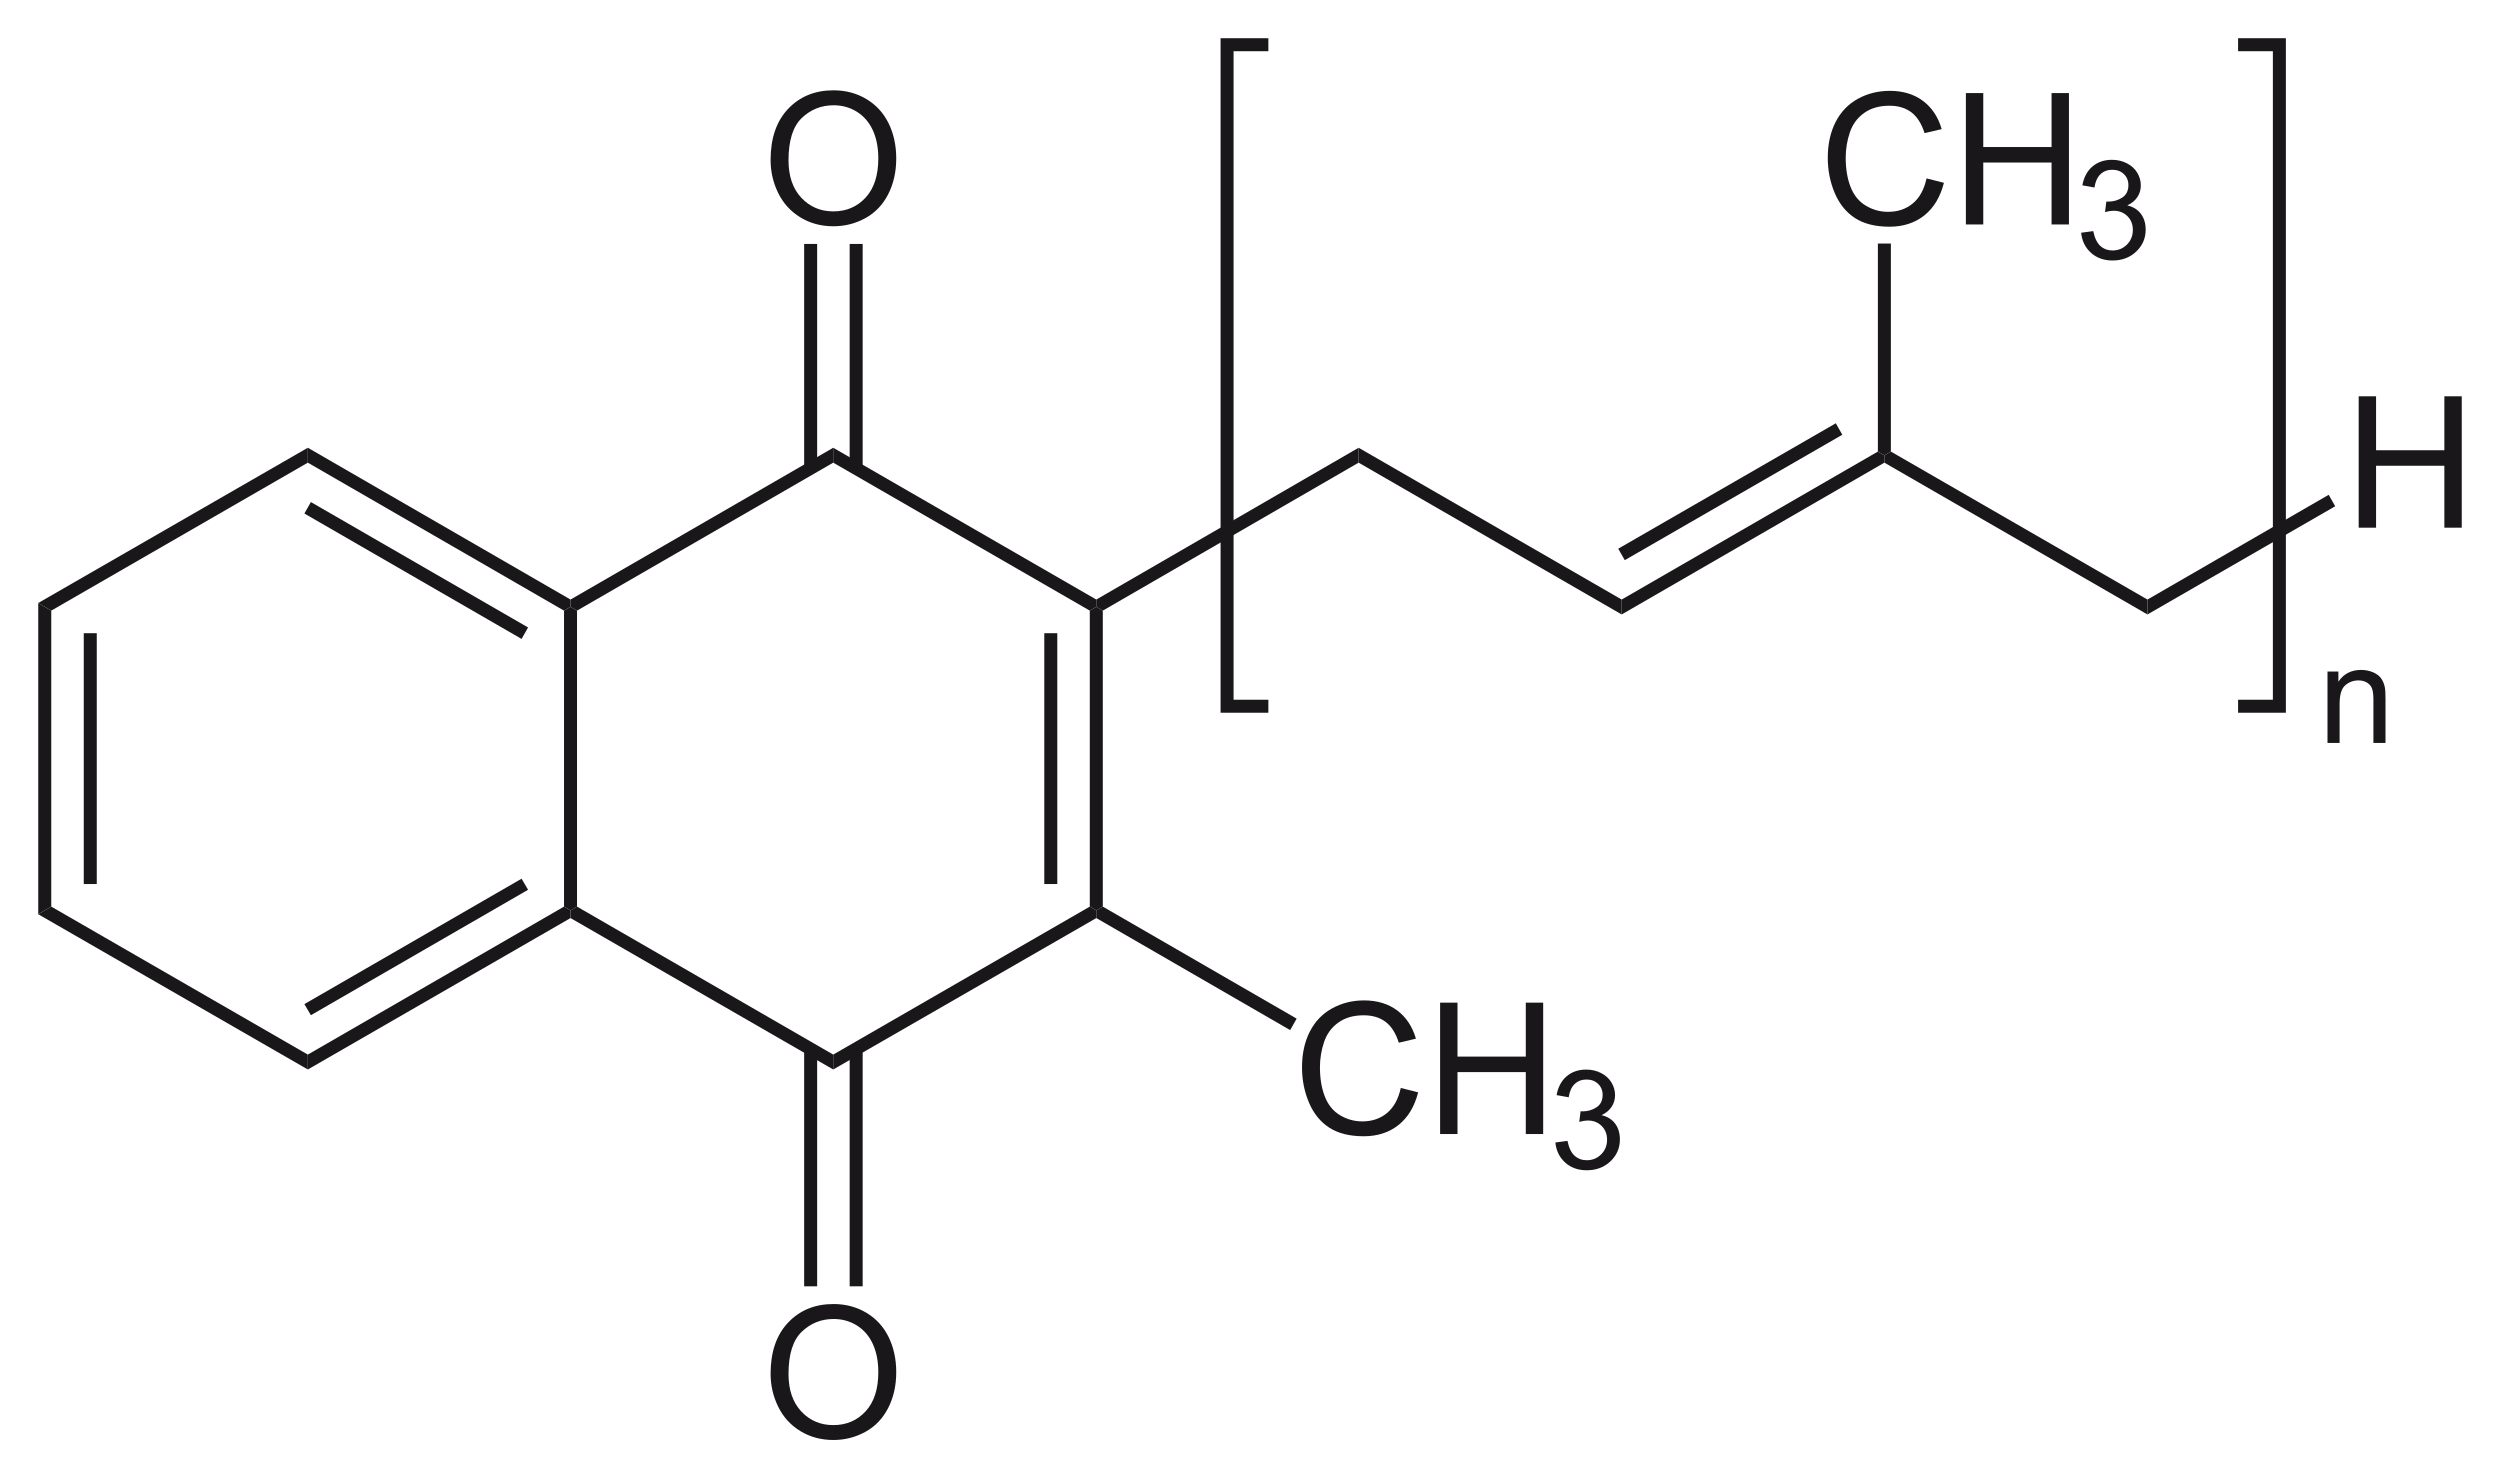 <?xml version="1.0" encoding="utf-8"?>
<!-- Generator: Adobe Illustrator 13.0.2, SVG Export Plug-In . SVG Version: 6.00 Build 14948)  -->
<!DOCTYPE svg PUBLIC "-//W3C//DTD SVG 1.1//EN" "http://www.w3.org/Graphics/SVG/1.1/DTD/svg11.dtd">
<svg version="1.1" id="Ebene_1" xmlns="http://www.w3.org/2000/svg" xmlns:xlink="http://www.w3.org/1999/xlink" x="0px" y="0px"
	 width="326.9px" height="193.29px" viewBox="0 0 326.9 193.29" enable-background="new 0 0 326.9 193.29" xml:space="preserve">
<polygon fill="#1A171B" points="6.702,118.547 5.001,119.547 5.001,78.847 6.702,79.847 "/>
<rect x="10.952" y="82.797" fill="#1A171B" width="1.7" height="32.8"/>
<polygon fill="#1A171B" points="40.251,137.898 40.251,139.847 5.001,119.547 6.702,118.547 "/>
<polygon fill="#1A171B" points="73.751,118.547 74.602,119.047 74.602,120.047 40.251,139.847 40.251,137.898 "/>
<polygon fill="#1A171B" points="68.202,114.898 69.051,116.347 40.651,132.748 39.801,131.297 "/>
<polygon fill="#1A171B" points="73.751,79.847 74.602,79.347 75.452,79.847 75.452,118.547 74.602,119.047 73.751,118.547 "/>
<polygon fill="#1A171B" points="40.251,60.498 40.251,58.547 74.602,78.398 74.602,79.347 73.751,79.847 "/>
<polygon fill="#1A171B" points="39.801,67.148 40.651,65.648 69.051,82.047 68.202,83.547 "/>
<polygon fill="#1A171B" points="6.702,79.847 5.001,78.847 40.251,58.547 40.251,60.498 "/>
<polygon fill="#1A171B" points="108.952,137.898 108.952,139.847 74.602,120.047 74.602,119.047 75.452,118.547 "/>
<polygon fill="#1A171B" points="142.501,118.547 143.352,119.047 143.352,120.047 108.952,139.847 108.952,137.898 "/>
<polygon fill="#1A171B" points="142.501,79.847 143.352,79.347 144.202,79.847 144.202,118.547 143.352,119.047 142.501,118.547 "/>
<rect x="136.551" y="82.797" fill="#1A171B" width="1.7" height="32.8"/>
<polygon fill="#1A171B" points="108.952,60.498 108.952,58.547 143.352,78.398 143.352,79.347 142.501,79.847 "/>
<polygon fill="#1A171B" points="75.452,79.847 74.602,79.347 74.602,78.398 108.952,58.547 108.952,60.498 "/>
<polygon fill="#1A171B" points="177.652,58.547 177.652,60.498 144.202,79.847 143.352,79.347 143.352,78.398 "/>
<g>
	<path fill="#1A171B" d="M100.762,179.632c0-2.852,0.766-5.084,2.297-6.697s3.508-2.42,5.93-2.42c1.586,0,3.016,0.379,4.289,1.137
		s2.244,1.814,2.912,3.17s1.002,2.893,1.002,4.611c0,1.742-0.352,3.301-1.055,4.676s-1.699,2.416-2.988,3.123
		s-2.68,1.061-4.172,1.061c-1.617,0-3.063-0.391-4.336-1.172s-2.238-1.848-2.895-3.199S100.762,181.14,100.762,179.632z
		 M103.106,179.667c0,2.07,0.557,3.701,1.67,4.893s2.51,1.787,4.189,1.787c1.711,0,3.119-0.602,4.225-1.805s1.658-2.91,1.658-5.121
		c0-1.398-0.236-2.619-0.709-3.662s-1.164-1.852-2.074-2.426s-1.932-0.861-3.064-0.861c-1.609,0-2.994,0.553-4.154,1.658
		S103.106,177.082,103.106,179.667z"/>
</g>
<rect x="111.102" y="137.148" fill="#1A171B" width="1.7" height="31.05"/>
<rect x="105.151" y="137.148" fill="#1A171B" width="1.7" height="31.05"/>
<g>
	<path fill="#1A171B" d="M100.762,20.926c0-2.852,0.766-5.084,2.297-6.697s3.508-2.42,5.93-2.42c1.586,0,3.016,0.379,4.289,1.137
		s2.244,1.814,2.912,3.17s1.002,2.893,1.002,4.611c0,1.742-0.352,3.301-1.055,4.676s-1.699,2.416-2.988,3.123
		s-2.68,1.061-4.172,1.061c-1.617,0-3.063-0.391-4.336-1.172s-2.238-1.848-2.895-3.199S100.762,22.434,100.762,20.926z
		 M103.106,20.961c0,2.07,0.557,3.701,1.67,4.893s2.51,1.787,4.189,1.787c1.711,0,3.119-0.602,4.225-1.805s1.658-2.91,1.658-5.121
		c0-1.398-0.236-2.619-0.709-3.662s-1.164-1.852-2.074-2.426s-1.932-0.861-3.064-0.861c-1.609,0-2.994,0.553-4.154,1.658
		S103.106,18.375,103.106,20.961z"/>
</g>
<rect x="105.151" y="31.898" fill="#1A171B" width="1.7" height="29.35"/>
<rect x="111.102" y="31.898" fill="#1A171B" width="1.7" height="29.35"/>
<g>
	<path fill="#1A171B" d="M183.165,142.262l2.273,0.574c-0.477,1.867-1.334,3.291-2.572,4.271s-2.752,1.471-4.541,1.471
		c-1.852,0-3.357-0.377-4.518-1.131s-2.043-1.846-2.648-3.275s-0.908-2.965-0.908-4.605c0-1.789,0.342-3.35,1.025-4.682
		s1.656-2.344,2.918-3.035s2.65-1.037,4.166-1.037c1.719,0,3.164,0.438,4.336,1.313s1.988,2.105,2.449,3.691l-2.238,0.527
		c-0.398-1.25-0.977-2.16-1.734-2.73s-1.711-0.855-2.859-0.855c-1.32,0-2.424,0.316-3.311,0.949s-1.51,1.482-1.869,2.549
		s-0.539,2.166-0.539,3.299c0,1.461,0.213,2.736,0.639,3.826s1.088,1.904,1.986,2.443s1.871,0.809,2.918,0.809
		c1.273,0,2.352-0.367,3.234-1.102S182.852,143.708,183.165,142.262z"/>
	<path fill="#1A171B" d="M188.309,148.286v-17.18h2.273v7.055h8.93v-7.055h2.273v17.18h-2.273v-8.098h-8.93v8.098H188.309z"/>
</g>
<g>
	<path fill="#1A171B" d="M203.381,149.392l1.582-0.211c0.182,0.896,0.491,1.542,0.927,1.938c0.438,0.395,0.969,0.593,1.596,0.593
		c0.744,0,1.373-0.258,1.885-0.773c0.514-0.516,0.77-1.154,0.77-1.916c0-0.727-0.237-1.325-0.712-1.798
		c-0.475-0.471-1.078-0.707-1.811-0.707c-0.299,0-0.671,0.059-1.116,0.176l0.176-1.389c0.105,0.012,0.19,0.018,0.255,0.018
		c0.674,0,1.28-0.176,1.819-0.527s0.809-0.894,0.809-1.626c0-0.58-0.196-1.061-0.589-1.441s-0.899-0.571-1.521-0.571
		c-0.615,0-1.128,0.193-1.538,0.58s-0.674,0.967-0.791,1.74l-1.582-0.281c0.193-1.061,0.633-1.882,1.318-2.465
		s1.538-0.875,2.558-0.875c0.703,0,1.351,0.151,1.942,0.453s1.044,0.713,1.358,1.234c0.313,0.521,0.47,1.075,0.47,1.661
		c0,0.557-0.149,1.063-0.448,1.521s-0.741,0.82-1.327,1.09c0.762,0.176,1.354,0.541,1.775,1.094
		c0.422,0.555,0.633,1.247,0.633,2.079c0,1.125-0.41,2.079-1.23,2.86c-0.82,0.783-1.857,1.174-3.111,1.174
		c-1.131,0-2.069-0.337-2.817-1.011C203.914,151.337,203.487,150.464,203.381,149.392z"/>
</g>
<polygon fill="#1A171B" points="169.551,133.198 168.702,134.698 143.352,120.047 143.352,119.047 144.202,118.547 "/>
<polygon fill="#1A171B" points="212.051,78.398 212.051,80.347 177.652,60.498 177.652,58.547 "/>
<polygon fill="#1A171B" points="245.551,59.047 246.402,59.547 246.402,60.498 212.051,80.347 212.051,78.398 "/>
<polygon fill="#1A171B" points="240.051,55.347 240.902,56.847 212.452,73.248 211.601,71.748 "/>
<polygon fill="#1A171B" points="280.801,78.398 280.801,80.347 246.402,60.498 246.402,59.547 247.251,59.047 "/>
<g>
	<path fill="#1A171B" d="M308.422,69V51.82h2.273v7.055h8.93V51.82h2.273V69h-2.273v-8.098h-8.93V69H308.422z"/>
</g>
<polygon fill="#1A171B" points="304.501,64.698 305.351,66.198 280.801,80.347 280.801,78.398 "/>
<g>
	<path fill="#1A171B" d="M251.915,23.328l2.273,0.574c-0.477,1.867-1.334,3.291-2.572,4.271s-2.752,1.471-4.541,1.471
		c-1.852,0-3.357-0.377-4.518-1.131s-2.043-1.846-2.648-3.275S239,22.273,239,20.632c0-1.789,0.342-3.35,1.025-4.682
		s1.656-2.344,2.918-3.035s2.65-1.037,4.166-1.037c1.719,0,3.164,0.438,4.336,1.313s1.988,2.105,2.449,3.691l-2.238,0.527
		c-0.398-1.25-0.977-2.16-1.734-2.73s-1.711-0.855-2.859-0.855c-1.32,0-2.424,0.316-3.311,0.949s-1.51,1.482-1.869,2.549
		s-0.539,2.166-0.539,3.299c0,1.461,0.213,2.736,0.639,3.826s1.088,1.904,1.986,2.443s1.871,0.809,2.918,0.809
		c1.273,0,2.352-0.367,3.234-1.102S251.602,24.773,251.915,23.328z"/>
	<path fill="#1A171B" d="M257.059,29.351v-17.18h2.273v7.055h8.93v-7.055h2.273v17.18h-2.273v-8.098h-8.93v8.098H257.059z"/>
</g>
<g>
	<path fill="#1A171B" d="M272.131,30.431l1.582-0.211c0.182,0.896,0.491,1.542,0.927,1.938c0.438,0.395,0.969,0.593,1.596,0.593
		c0.744,0,1.373-0.258,1.885-0.773c0.514-0.516,0.77-1.154,0.77-1.916c0-0.727-0.237-1.325-0.712-1.798
		c-0.475-0.471-1.078-0.707-1.811-0.707c-0.299,0-0.671,0.059-1.116,0.176l0.176-1.389c0.105,0.012,0.19,0.018,0.255,0.018
		c0.674,0,1.28-0.176,1.819-0.527s0.809-0.894,0.809-1.626c0-0.58-0.196-1.061-0.589-1.441s-0.899-0.571-1.521-0.571
		c-0.615,0-1.128,0.193-1.538,0.58s-0.674,0.967-0.791,1.74l-1.582-0.281c0.193-1.061,0.633-1.882,1.318-2.465
		s1.538-0.875,2.558-0.875c0.703,0,1.351,0.151,1.942,0.453s1.044,0.713,1.358,1.234c0.313,0.521,0.47,1.075,0.47,1.661
		c0,0.557-0.149,1.063-0.448,1.521s-0.741,0.82-1.327,1.09c0.762,0.176,1.354,0.541,1.775,1.094
		c0.422,0.555,0.633,1.247,0.633,2.079c0,1.125-0.41,2.079-1.23,2.86c-0.82,0.783-1.857,1.174-3.111,1.174
		c-1.131,0-2.069-0.337-2.817-1.011C272.664,32.376,272.237,31.503,272.131,30.431z"/>
</g>
<polygon fill="#1A171B" points="245.551,31.847 247.251,31.847 247.251,59.047 246.402,59.547 245.551,59.047 "/>
<path fill="none" stroke="#1A171B" stroke-width="1.7" d="M165.851,92.347h-5.399v-86.5h5.399 M292.652,5.847h5.399v86.5h-5.399"/>
<g>
	<path fill="#1A171B" d="M304.343,97.145v-9.334h1.424v1.327c0.686-1.025,1.676-1.538,2.971-1.538c0.563,0,1.08,0.102,1.551,0.303
		c0.473,0.203,0.825,0.468,1.06,0.796s0.398,0.718,0.492,1.169c0.059,0.293,0.088,0.806,0.088,1.538v5.739h-1.582v-5.678
		c0-0.645-0.062-1.126-0.185-1.445s-0.342-0.574-0.654-0.766c-0.314-0.189-0.682-0.285-1.104-0.285
		c-0.674,0-1.256,0.214-1.744,0.642c-0.49,0.428-0.734,1.239-0.734,2.435v5.098H304.343z"/>
</g>
</svg>
